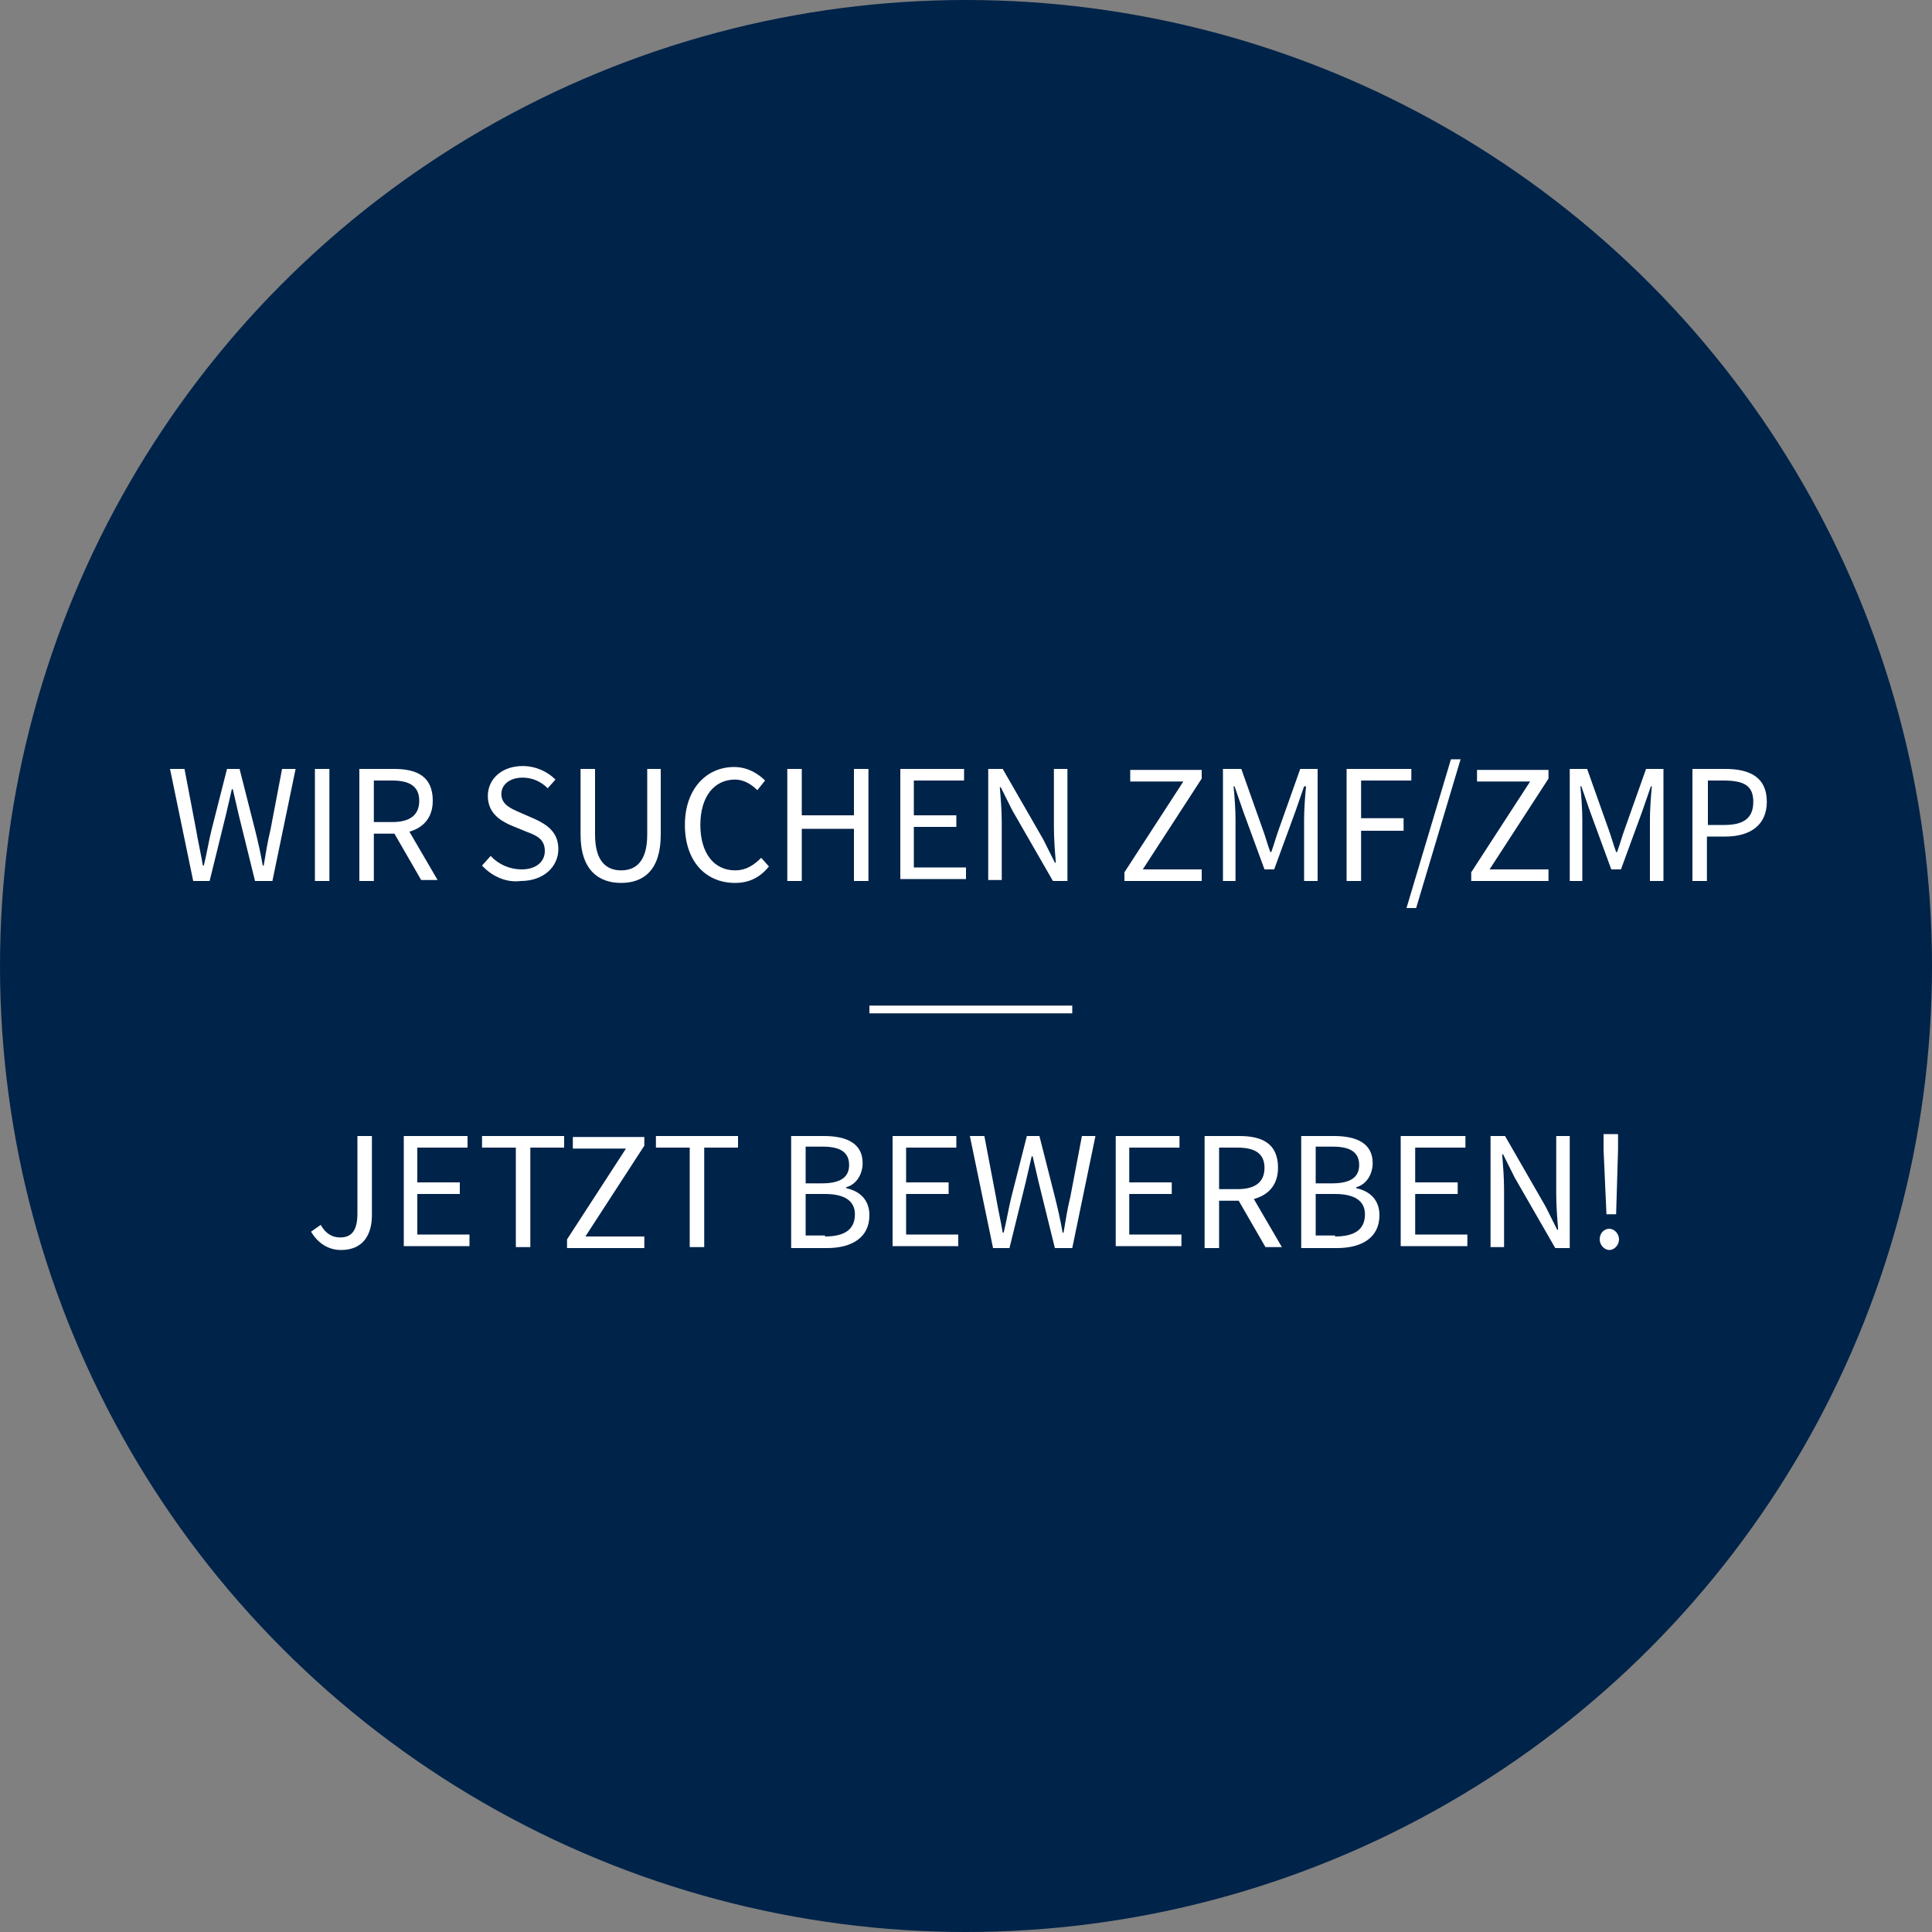 <?xml version="1.0" encoding="UTF-8"?>
<!-- Generator: Adobe Illustrator 25.4.1, SVG Export Plug-In . SVG Version: 6.00 Build 0)  -->
<svg xmlns="http://www.w3.org/2000/svg" xmlns:xlink="http://www.w3.org/1999/xlink" version="1.1" id="Ebene_1" x="0px" y="0px" width="200px" height="200px" viewBox="0 0 200 200" style="enable-background:new 0 0 200 200;" xml:space="preserve">
<rect x="0" y="0" width="200" height="200" fill="#808080" stroke="none"/>
<style type="text/css">
	.st0{fill:#002349;}
	.st1{fill:#FFFFFF;}
</style>
<g>
	<circle class="st0" cx="100" cy="100" r="100"></circle>
</g>
<g>
	<path class="st1" d="M17.6,79.6h1.5l1.2,6.3c0.2,1.2,0.5,2.5,0.7,3.7h0.1c0.3-1.2,0.5-2.5,0.8-3.7l1.6-6.3h1.3l1.6,6.3   c0.3,1.2,0.6,2.5,0.8,3.7h0.1c0.2-1.2,0.4-2.5,0.7-3.7l1.2-6.3h1.4l-2.4,11.6h-1.8l-1.7-6.9c-0.2-0.9-0.4-1.7-0.6-2.6h-0.1   c-0.2,0.9-0.4,1.7-0.6,2.6l-1.7,6.9H20L17.6,79.6z"></path>
	<path class="st1" d="M32.6,79.6h1.5v11.6h-1.5V79.6z"></path>
	<path class="st1" d="M37.2,79.6h3.6c2.4,0,4,0.8,4,3.3c0,2.3-1.7,3.4-4,3.4h-2.1v4.9h-1.5V79.6z M40.6,85.1c1.8,0,2.8-0.7,2.8-2.2   c0-1.5-1-2.1-2.8-2.1h-1.9v4.3H40.6z M40.6,85.9l1.2-0.8l3.5,6h-1.7L40.6,85.9z"></path>
	<path class="st1" d="M49.9,89.6l0.9-1c0.8,0.9,2,1.4,3.2,1.4c1.5,0,2.4-0.8,2.4-1.9c0-1.2-0.8-1.6-1.9-2l-1.7-0.7   c-1.1-0.5-2.3-1.3-2.3-3c0-1.8,1.5-3.1,3.6-3.1c1.4,0,2.6,0.6,3.4,1.4l-0.8,0.9c-0.7-0.7-1.6-1.1-2.6-1.1c-1.3,0-2.2,0.7-2.2,1.7   c0,1.1,1,1.5,1.9,1.9l1.6,0.7c1.3,0.6,2.4,1.4,2.4,3.1c0,1.8-1.5,3.3-3.9,3.3C52.4,91.4,50.9,90.7,49.9,89.6z"></path>
	<path class="st1" d="M60.1,86.4v-6.8h1.5v6.8c0,2.8,1.2,3.7,2.7,3.7c1.5,0,2.7-0.9,2.7-3.7v-6.8h1.4v6.8c0,3.7-1.8,5-4.1,5   S60.1,90.1,60.1,86.4z"></path>
	<path class="st1" d="M70.9,85.4c0-3.7,2.2-6,5.1-6c1.4,0,2.5,0.7,3.2,1.4l-0.8,1c-0.6-0.6-1.4-1.1-2.3-1.1c-2.2,0-3.6,1.8-3.6,4.7   c0,2.9,1.4,4.7,3.6,4.7c1.1,0,1.9-0.5,2.7-1.3l0.8,0.9c-0.9,1.1-2,1.7-3.5,1.7C73,91.4,70.9,89.1,70.9,85.4z"></path>
	<path class="st1" d="M81.6,79.6H83v4.8h5.4v-4.8h1.5v11.6h-1.5v-5.4H83v5.4h-1.5V79.6z"></path>
	<path class="st1" d="M93.1,79.6h6.7v1.2h-5.2v3.6h4.4v1.2h-4.4v4.2h5.4v1.2h-6.8V79.6z"></path>
	<path class="st1" d="M102.3,79.6h1.5l4.2,7.3l1.2,2.4h0.1c-0.1-1.2-0.2-2.5-0.2-3.7v-6h1.4v11.6H109l-4.2-7.3l-1.2-2.4h-0.1   c0.1,1.2,0.2,2.4,0.2,3.6v6h-1.4V79.6z"></path>
	<path class="st1" d="M116.4,90.3l6.1-9.4H117v-1.2h7.4v0.9l-6.1,9.4h6.1v1.2h-8V90.3z"></path>
	<path class="st1" d="M126.7,79.6h1.8l2.2,6.2c0.3,0.8,0.5,1.6,0.8,2.4h0.1c0.3-0.8,0.5-1.6,0.8-2.4l2.2-6.2h1.8v11.6h-1.4v-6.4   c0-1,0.1-2.4,0.2-3.4H135l-0.9,2.6l-2.2,6h-1l-2.2-6l-0.9-2.6h-0.1c0.1,1,0.2,2.4,0.2,3.4v6.4h-1.3V79.6z"></path>
	<path class="st1" d="M139.4,79.6h6.7v1.2h-5.2v3.9h4.4V86h-4.4v5.2h-1.5V79.6z"></path>
	<path class="st1" d="M150.2,78.6h1L146.6,94h-1L150.2,78.6z"></path>
	<path class="st1" d="M152.3,90.3l6.1-9.4h-5.5v-1.2h7.4v0.9l-6.1,9.4h6.1v1.2h-8V90.3z"></path>
	<path class="st1" d="M162.5,79.6h1.8l2.2,6.2c0.3,0.8,0.5,1.6,0.8,2.4h0.1c0.3-0.8,0.5-1.6,0.8-2.4l2.2-6.2h1.8v11.6h-1.4v-6.4   c0-1,0.1-2.4,0.2-3.4h-0.1L170,84l-2.2,6h-1l-2.2-6l-0.9-2.6h-0.1c0.1,1,0.2,2.4,0.2,3.4v6.4h-1.3V79.6z"></path>
	<path class="st1" d="M175.3,79.6h3.3c2.6,0,4.3,0.9,4.3,3.4c0,2.4-1.7,3.6-4.3,3.6h-1.9v4.6h-1.5V79.6z M178.5,85.4   c2,0,3-0.7,3-2.4c0-1.7-1-2.2-3.1-2.2h-1.6v4.6H178.5z"></path>
	<path class="st1" d="M32.2,127.5l1-0.7c0.5,0.9,1.2,1.3,2,1.3c1.2,0,1.8-0.7,1.8-2.5v-8h1.5v8.2c0,2-0.9,3.6-3.2,3.6   C34,129.4,32.9,128.7,32.2,127.5z"></path>
	<path class="st1" d="M41.7,117.6h6.7v1.2h-5.2v3.6h4.4v1.2h-4.4v4.2h5.4v1.2h-6.8V117.6z"></path>
	<path class="st1" d="M53.4,118.8h-3.5v-1.2h8.5v1.2h-3.5v10.3h-1.5V118.8z"></path>
	<path class="st1" d="M58.7,128.3l6.1-9.4h-5.5v-1.2h7.4v0.9l-6.1,9.4h6.1v1.2h-8V128.3z"></path>
	<path class="st1" d="M71.4,118.8h-3.5v-1.2h8.5v1.2h-3.5v10.3h-1.5V118.8z"></path>
	<path class="st1" d="M81.9,117.6h3.4c2.4,0,4,0.8,4,2.8c0,1.1-0.6,2.2-1.7,2.5v0.1c1.4,0.3,2.4,1.2,2.4,2.8c0,2.3-1.8,3.4-4.4,3.4   h-3.7V117.6z M85.1,122.5c2,0,2.8-0.7,2.8-1.9c0-1.3-0.9-1.9-2.7-1.9h-1.8v3.8H85.1z M85.4,128c2,0,3.1-0.7,3.1-2.3   c0-1.4-1.1-2.1-3.1-2.1h-2v4.3H85.4z"></path>
	<path class="st1" d="M92.3,117.6h6.7v1.2h-5.2v3.6h4.4v1.2h-4.4v4.2h5.4v1.2h-6.8V117.6z"></path>
	<path class="st1" d="M100.4,117.6h1.5l1.2,6.3c0.2,1.2,0.5,2.5,0.7,3.7h0.1c0.3-1.2,0.5-2.5,0.8-3.7l1.6-6.3h1.3l1.6,6.3   c0.3,1.2,0.6,2.5,0.8,3.7h0.1c0.2-1.2,0.4-2.5,0.7-3.7l1.2-6.3h1.4l-2.4,11.6h-1.8l-1.7-6.9c-0.2-0.9-0.4-1.7-0.6-2.6h-0.1   c-0.2,0.9-0.4,1.7-0.6,2.6l-1.7,6.9h-1.7L100.4,117.6z"></path>
	<path class="st1" d="M115.4,117.6h6.7v1.2h-5.2v3.6h4.4v1.2h-4.4v4.2h5.4v1.2h-6.8V117.6z"></path>
	<path class="st1" d="M124.7,117.6h3.6c2.4,0,4,0.8,4,3.3c0,2.3-1.7,3.4-4,3.4h-2.1v4.9h-1.5V117.6z M128.1,123.1   c1.8,0,2.8-0.7,2.8-2.2c0-1.5-1-2.1-2.8-2.1h-1.9v4.3H128.1z M128,123.9l1.2-0.8l3.5,6H131L128,123.9z"></path>
	<path class="st1" d="M134.7,117.6h3.4c2.4,0,4,0.8,4,2.8c0,1.1-0.6,2.2-1.7,2.5v0.1c1.4,0.3,2.4,1.2,2.4,2.8c0,2.3-1.8,3.4-4.4,3.4   h-3.7V117.6z M137.9,122.5c2,0,2.8-0.7,2.8-1.9c0-1.3-0.9-1.9-2.7-1.9h-1.8v3.8H137.9z M138.2,128c2,0,3.1-0.7,3.1-2.3   c0-1.4-1.1-2.1-3.1-2.1h-2v4.3H138.2z"></path>
	<path class="st1" d="M145,117.6h6.7v1.2h-5.2v3.6h4.4v1.2h-4.4v4.2h5.4v1.2H145V117.6z"></path>
	<path class="st1" d="M154.3,117.6h1.5l4.2,7.3l1.2,2.4h0.1c-0.1-1.2-0.2-2.5-0.2-3.7v-6h1.4v11.6H161l-4.2-7.3l-1.2-2.4h-0.1   c0.1,1.2,0.2,2.4,0.2,3.6v6h-1.4V117.6z"></path>
	<path class="st1" d="M165.6,128.3c0-0.7,0.5-1.1,1-1.1s1,0.5,1,1.1c0,0.6-0.5,1.1-1,1.1S165.6,128.9,165.6,128.3z M166,119l0-1.6   h1.5l0,1.6l-0.2,6.7h-1L166,119z"></path>
</g>
<g>
	<rect x="90" y="104.1" class="st1" width="21" height="0.8"></rect>
</g>
</svg>
